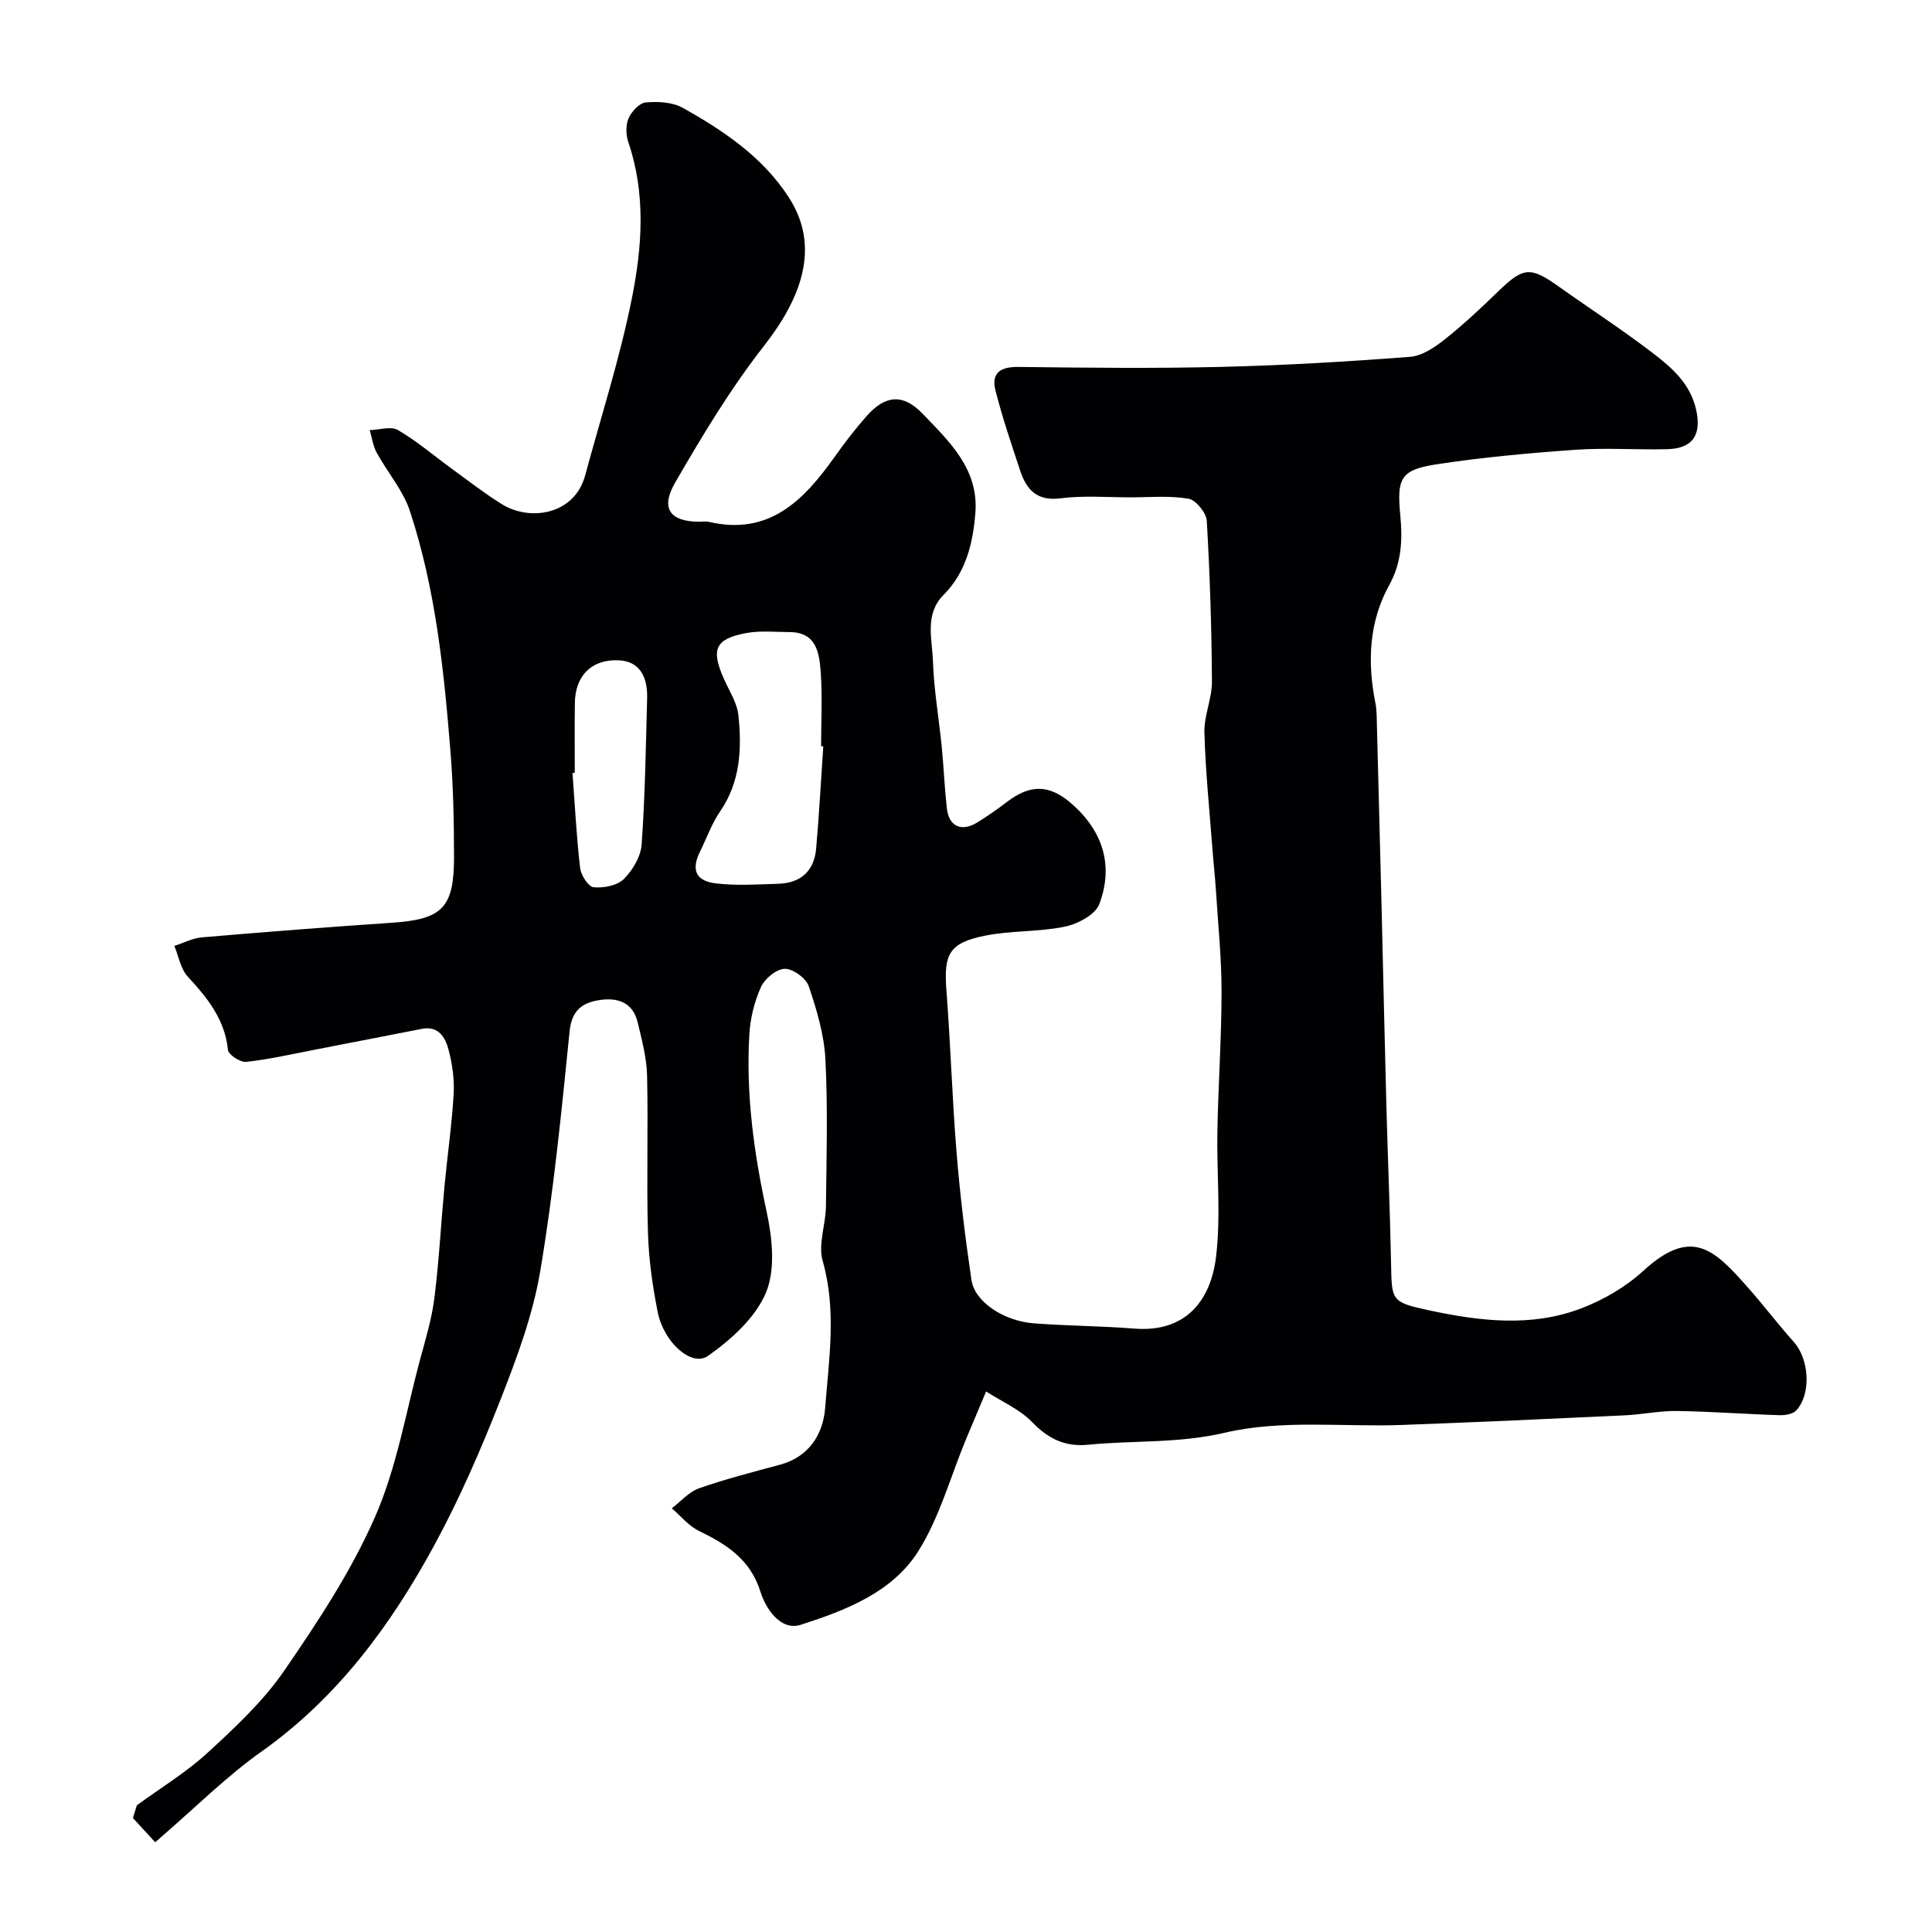 <svg enable-background="new 0 0 400 400" viewBox="0 0 400 400" xmlns="http://www.w3.org/2000/svg"><path d="m32.13 381.42c-1.32-1.44-2.97-3.23-4.61-5.02.27-.88.54-1.76.81-2.63 4.91-3.59 10.19-6.79 14.65-10.88 5.69-5.23 11.49-10.64 15.83-16.94 6.99-10.16 13.9-20.64 18.83-31.87 4.51-10.27 6.39-21.7 9.34-32.63 1.14-4.21 2.42-8.43 2.96-12.73.96-7.66 1.36-15.39 2.08-23.08.6-6.37 1.53-12.72 1.9-19.1.18-3.06-.27-6.27-1.06-9.24-.66-2.47-2.04-4.96-5.49-4.29-7.34 1.43-14.69 2.87-22.03 4.29-4.78.92-9.54 2.02-14.36 2.55-1.21.13-3.68-1.48-3.78-2.47-.65-6.34-4.25-10.77-8.33-15.19-1.48-1.6-1.88-4.2-2.77-6.35 1.9-.61 3.76-1.6 5.69-1.77 13.12-1.12 26.25-2.14 39.39-3.03 10.43-.7 12.83-3.13 12.82-13.61-.01-7.3-.15-14.55-.74-21.87-1.35-16.87-3.09-33.6-8.38-49.72-1.42-4.33-4.67-8.05-6.9-12.14-.76-1.4-.97-3.09-1.43-4.65 1.97-.05 4.38-.86 5.83-.02 3.92 2.29 7.43 5.3 11.12 7.99 3.43 2.49 6.79 5.12 10.38 7.35 5.83 3.63 15.05 2.23 17.26-5.91 3.3-12.19 7.19-24.27 9.67-36.63 2.14-10.67 2.94-21.65-.72-32.39-.51-1.5-.57-3.52.04-4.92.61-1.41 2.24-3.19 3.55-3.31 2.53-.23 5.54-.08 7.68 1.12 8.48 4.74 16.57 10.19 21.97 18.56 6.68 10.34 2.46 21-5.19 30.77-6.9 8.82-12.74 18.54-18.36 28.26-3.11 5.38-1.03 8.07 4.96 8.1.67 0 1.36-.13 2 .02 12.52 2.93 19.66-4.46 26.05-13.43 2.08-2.93 4.28-5.8 6.66-8.49 3.87-4.36 7.54-4.65 11.55-.48 5.55 5.77 11.67 11.49 10.94 20.58-.51 6.25-1.91 12.25-6.6 16.97-3.97 3.99-2.33 9.11-2.18 13.74.19 5.88 1.23 11.74 1.81 17.61.42 4.26.59 8.54 1.06 12.79.42 3.8 3.04 4.98 6.35 2.92 2.07-1.29 4.09-2.68 6.03-4.17 4.91-3.77 8.87-3.7 13.47.33 6.48 5.67 8.71 12.8 5.73 20.76-.82 2.2-4.47 4.13-7.13 4.68-5.43 1.13-11.16.78-16.59 1.88-7.43 1.51-8.52 3.83-7.94 11.36.86 11.18 1.19 22.41 2.1 33.58.72 8.81 1.79 17.6 3.08 26.35.66 4.48 6.64 8.48 12.9 8.96 6.92.53 13.87.54 20.79 1.09 10.67.85 15.85-5.77 16.95-14.88 1.03-8.57.11-17.37.28-26.06.18-9.6.85-19.2.86-28.8 0-6.92-.71-13.84-1.15-20.76-.19-2.95-.52-5.89-.74-8.84-.61-8.03-1.44-16.05-1.66-24.09-.1-3.49 1.59-7.02 1.56-10.52-.07-11.1-.42-22.21-1.07-33.29-.1-1.66-2.24-4.3-3.77-4.57-3.91-.68-8.01-.29-12.03-.29-4.83 0-9.72-.41-14.48.2-4.86.62-7.03-1.75-8.33-5.66-1.84-5.52-3.71-11.05-5.14-16.68-.92-3.61 1.03-4.91 4.74-4.86 14 .17 28 .33 41.99-.01 13.04-.31 26.09-1.09 39.1-2.08 2.52-.19 5.15-2 7.26-3.67 3.88-3.07 7.49-6.49 11.05-9.93 5.18-5 6.59-5.14 12.5-.94 6.51 4.63 13.24 8.98 19.57 13.85 3.85 2.96 7.57 6.18 8.82 11.48 1.22 5.18-.51 8.19-5.93 8.33-6.33.16-12.69-.32-18.99.12-9.64.68-19.3 1.56-28.85 3.02-7.49 1.15-8.16 2.98-7.44 10.6.46 4.88.32 9.68-2.29 14.39-4.21 7.59-4.56 15.96-2.87 24.42.16.8.23 1.64.26 2.46.35 13.1.68 26.2 1.01 39.3.34 13.93.64 27.87 1.01 41.8.29 10.77.75 21.53.96 32.3.15 7.87-.03 8.17 7.74 9.85 10.5 2.26 21.23 3.58 31.57-.35 4.63-1.76 9.24-4.43 12.88-7.76 10.04-9.22 14.73-4.43 21.55 3.25 3.32 3.73 6.33 7.73 9.66 11.45 3.15 3.52 3.66 10.67.53 14.13-.69.77-2.28 1.05-3.43 1.02-7.1-.22-14.19-.76-21.3-.87-3.59-.05-7.19.73-10.79.9-15.36.72-30.73 1.43-46.1 1.99-12.26.45-24.97-1.15-36.67 1.6-9.6 2.26-18.85 1.56-28.23 2.49-4.92.49-8.35-1.2-11.74-4.7-2.59-2.67-6.3-4.25-9.51-6.32-1.39 3.31-2.8 6.62-4.18 9.94-3.21 7.75-5.44 16.1-9.84 23.1-5.39 8.58-15.1 12.29-24.37 15.27-4.05 1.3-7.18-3.18-8.32-6.83-2.09-6.7-7-9.83-12.74-12.61-2.13-1.03-3.76-3.09-5.62-4.68 1.86-1.42 3.53-3.4 5.63-4.14 5.49-1.93 11.16-3.37 16.78-4.89 6.06-1.64 8.92-6.36 9.34-11.78.79-10.1 2.39-20.24-.52-30.44-.97-3.4.63-7.47.68-11.24.12-10.16.41-20.35-.11-30.49-.26-5.1-1.8-10.24-3.45-15.12-.56-1.66-3.28-3.63-4.96-3.6-1.73.04-4.15 2.04-4.93 3.77-1.37 3.04-2.22 6.51-2.41 9.85-.72 12.38.95 24.52 3.58 36.65 1.17 5.42 1.87 11.95-.13 16.76-2.17 5.2-7.21 9.74-12.02 13.12-3.36 2.36-9.13-2.78-10.39-9.04-1.09-5.43-1.87-11-2.03-16.53-.31-10.82.07-21.67-.18-32.49-.09-3.69-1.08-7.38-1.95-11.01-1.02-4.24-4.29-5.2-8.07-4.58-3.5.57-5.59 2.19-6.02 6.44-1.68 16.61-3.31 33.27-6.09 49.72-1.53 9.04-4.82 17.88-8.19 26.47-4.03 10.27-8.44 20.47-13.7 30.15-8.97 16.54-19.98 31.51-35.66 42.68-7.21 5.06-13.48 11.38-22.16 18.88zm138.32-226.9c-.15-.01-.3-.02-.45-.03 0-5.16.29-10.34-.09-15.47-.29-3.87-.91-8.12-6.4-8.15-3.01-.02-6.1-.34-9.01.2-6.45 1.2-7.35 3.37-4.62 9.49 1.1 2.48 2.73 4.95 3 7.53.72 6.93.42 13.78-3.8 19.92-1.72 2.51-2.76 5.49-4.12 8.24-1.87 3.76-1 6.13 3.22 6.64 4.28.52 8.67.22 13.01.08 4.61-.14 7.37-2.67 7.78-7.24.62-7.06 1-14.14 1.48-21.21zm-51.45 5.49c-.16.01-.31.02-.47.03.49 6.56.82 13.14 1.58 19.67.17 1.49 1.71 3.89 2.8 3.99 2.07.19 4.88-.35 6.26-1.72 1.84-1.83 3.51-4.67 3.68-7.19.71-10.06.86-20.17 1.13-30.26.11-4.17-1.38-7.69-6.03-7.83-5.62-.18-8.86 3.33-8.93 8.84-.07 4.82-.02 9.64-.02 14.47z" fill="#010103"/></svg>